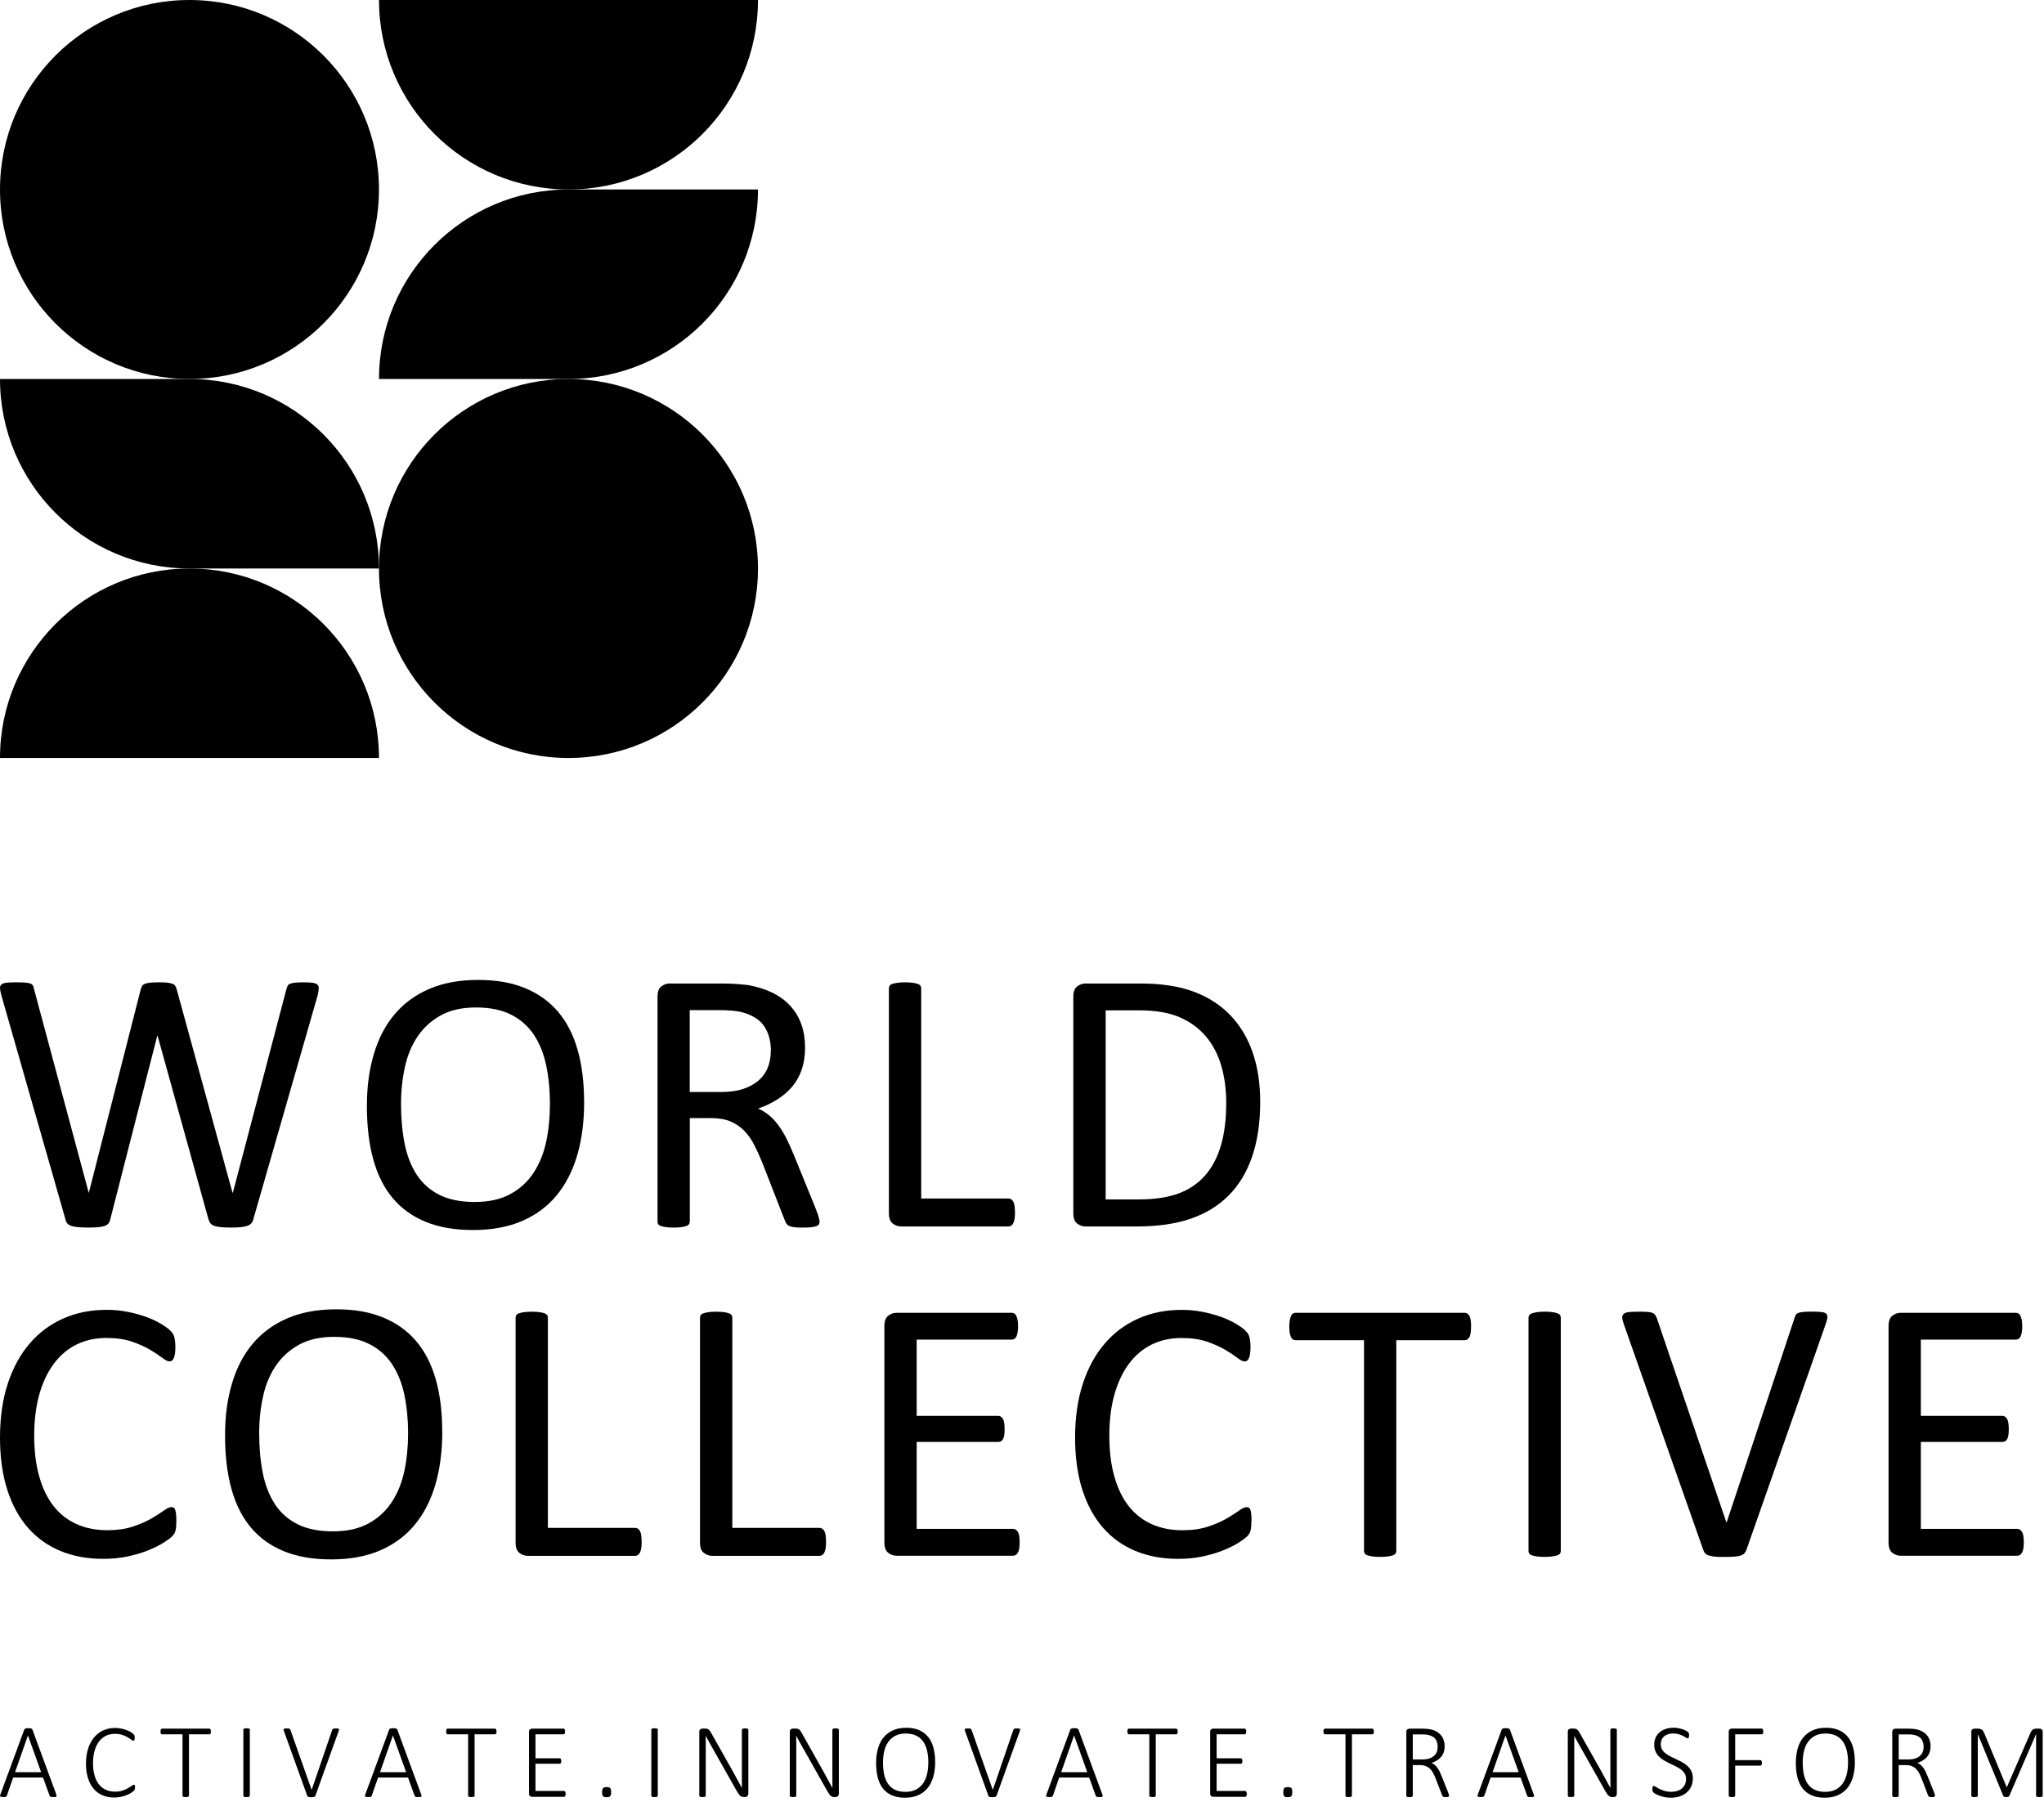 <svg xmlns="http://www.w3.org/2000/svg" fill="none" viewBox="0 0 481 424" height="424" width="481">
<g clip-path="url(#clip0_1_10)">
<path fill="black" d="M59.63 286.93C59.51 287.34 59.34 287.67 59.1 287.92C58.86 288.17 58.54 288.36 58.13 288.49C57.72 288.62 57.21 288.72 56.6 288.78C56 288.84 55.25 288.87 54.37 288.87C53.49 288.87 52.68 288.84 52.05 288.78C51.42 288.72 50.89 288.63 50.48 288.49C50.07 288.36 49.76 288.17 49.55 287.92C49.34 287.67 49.18 287.34 49.06 286.93L37.09 243.76H37L25.95 286.93C25.86 287.34 25.71 287.67 25.51 287.92C25.3 288.17 25.01 288.36 24.63 288.49C24.25 288.62 23.75 288.72 23.15 288.78C22.55 288.84 21.77 288.87 20.83 288.87C19.89 288.87 19.05 288.84 18.4 288.78C17.75 288.72 17.22 288.63 16.81 288.49C16.4 288.36 16.08 288.17 15.86 287.92C15.64 287.67 15.48 287.34 15.4 286.93L0.29 234.12C0.11 233.44 0.02 232.91 1.02851e-05 232.53C-0.02 232.15 0.1 231.85 0.35 231.65C0.6 231.44 1.01 231.31 1.57 231.25C2.13 231.19 2.88 231.16 3.82 231.16C4.76 231.16 5.45 231.18 5.99 231.23C6.52 231.27 6.93 231.36 7.2 231.47C7.48 231.59 7.67 231.75 7.77 231.96C7.87 232.17 7.95 232.43 8.01 232.76L20.87 280.66H20.91L33.11 232.85C33.2 232.53 33.31 232.25 33.44 232.03C33.57 231.81 33.79 231.64 34.08 231.52C34.37 231.4 34.79 231.31 35.34 231.25C35.88 231.19 36.6 231.16 37.48 231.16C38.3 231.16 38.96 231.19 39.45 231.25C39.94 231.31 40.33 231.4 40.62 231.52C40.91 231.64 41.13 231.81 41.26 232.03C41.39 232.25 41.5 232.52 41.59 232.85L54.71 280.66H54.8L67.39 232.8C67.48 232.51 67.57 232.25 67.66 232.03C67.75 231.81 67.93 231.64 68.21 231.52C68.49 231.4 68.89 231.31 69.4 231.25C69.92 231.19 70.6 231.16 71.45 231.16C72.3 231.16 73.03 231.2 73.55 231.27C74.07 231.34 74.44 231.48 74.68 231.69C74.92 231.9 75.03 232.19 75.01 232.57C74.99 232.95 74.91 233.48 74.77 234.16L59.61 286.92L59.63 286.93Z"></path>
<path fill="black" d="M137.46 259.35C137.46 263.98 136.92 268.14 135.83 271.86C134.74 275.57 133.11 278.73 130.95 281.34C128.78 283.95 126.07 285.95 122.8 287.35C119.53 288.75 115.71 289.45 111.35 289.45C106.99 289.45 103.33 288.81 100.19 287.53C97.05 286.25 94.46 284.39 92.41 281.94C90.36 279.49 88.84 276.46 87.84 272.84C86.84 269.22 86.34 265.05 86.34 260.34C86.34 255.63 86.88 251.74 87.97 248.06C89.06 244.38 90.69 241.25 92.87 238.67C95.05 236.09 97.77 234.1 101.04 232.7C104.31 231.3 108.12 230.6 112.49 230.6C116.86 230.6 120.37 231.23 123.49 232.5C126.61 233.77 129.21 235.61 131.29 238.05C133.37 240.48 134.91 243.49 135.93 247.06C136.95 250.64 137.45 254.74 137.45 259.37L137.46 259.35ZM129.42 259.88C129.42 256.64 129.13 253.63 128.56 250.84C127.99 248.06 127.03 245.64 125.69 243.59C124.35 241.54 122.56 239.94 120.33 238.8C118.1 237.66 115.33 237.08 112.03 237.08C108.73 237.08 105.97 237.7 103.73 238.94C101.49 240.18 99.68 241.83 98.28 243.89C96.88 245.95 95.88 248.36 95.28 251.11C94.68 253.86 94.37 256.76 94.37 259.79C94.37 263.15 94.65 266.24 95.21 269.07C95.77 271.9 96.71 274.34 98.03 276.38C99.35 278.43 101.13 280.02 103.35 281.15C105.57 282.28 108.36 282.85 111.71 282.85C115.06 282.85 117.83 282.23 120.1 280.99C122.37 279.75 124.19 278.08 125.57 275.97C126.95 273.86 127.94 271.43 128.53 268.66C129.12 265.89 129.41 262.96 129.41 259.87L129.42 259.88Z"></path>
<path fill="black" d="M192.86 287.46C192.86 287.7 192.82 287.9 192.73 288.08C192.64 288.26 192.45 288.4 192.16 288.52C191.86 288.64 191.45 288.73 190.92 288.79C190.39 288.85 189.68 288.88 188.8 288.88C188.03 288.88 187.41 288.85 186.92 288.79C186.43 288.73 186.04 288.64 185.75 288.5C185.45 288.37 185.23 288.18 185.06 287.95C184.9 287.71 184.76 287.42 184.64 287.07L179.38 273.59C178.76 272.06 178.12 270.65 177.46 269.37C176.8 268.09 176.01 266.98 175.1 266.06C174.19 265.14 173.11 264.41 171.87 263.89C170.63 263.37 169.15 263.12 167.41 263.12H162.33V287.47C162.33 287.71 162.26 287.91 162.13 288.09C162 288.27 161.79 288.41 161.51 288.51C161.23 288.61 160.85 288.7 160.36 288.77C159.87 288.84 159.26 288.88 158.53 288.88C157.8 288.88 157.18 288.84 156.7 288.77C156.22 288.7 155.82 288.61 155.53 288.51C155.24 288.41 155.03 288.27 154.91 288.09C154.79 287.91 154.73 287.71 154.73 287.47V234.53C154.73 233.38 155.03 232.58 155.64 232.12C156.24 231.66 156.88 231.44 157.56 231.44H169.71C171.15 231.44 172.35 231.48 173.31 231.55C174.27 231.62 175.13 231.7 175.9 231.79C178.11 232.17 180.06 232.78 181.75 233.6C183.44 234.43 184.87 235.47 186.01 236.74C187.16 238.01 188.02 239.46 188.59 241.09C189.16 242.72 189.45 244.53 189.45 246.5C189.45 248.47 189.19 250.13 188.68 251.65C188.16 253.17 187.42 254.51 186.45 255.67C185.48 256.83 184.31 257.84 182.96 258.7C181.6 259.56 180.09 260.28 178.41 260.87C179.35 261.28 180.21 261.81 180.97 262.44C181.74 263.07 182.45 263.83 183.11 264.72C183.77 265.6 184.4 266.62 184.99 267.77C185.58 268.92 186.17 270.22 186.76 271.66L191.89 284.25C192.3 285.31 192.57 286.06 192.68 286.48C192.8 286.91 192.86 287.24 192.86 287.47V287.46ZM181.41 247.29C181.41 245.05 180.91 243.16 179.91 241.61C178.91 240.06 177.23 238.95 174.87 238.27C174.13 238.06 173.3 237.92 172.37 237.83C171.44 237.74 170.23 237.7 168.72 237.7H162.31V256.97H169.73C171.73 256.97 173.46 256.73 174.92 256.24C176.38 255.75 177.59 255.08 178.57 254.21C179.54 253.34 180.26 252.32 180.71 251.14C181.17 249.96 181.39 248.68 181.39 247.3L181.41 247.29Z"></path>
<path fill="black" d="M238.85 285.29C238.85 285.88 238.82 286.37 238.76 286.77C238.7 287.17 238.61 287.51 238.47 287.79C238.34 288.07 238.18 288.28 237.98 288.41C237.79 288.54 237.56 288.61 237.29 288.61H212.01C211.33 288.61 210.69 288.38 210.09 287.93C209.49 287.47 209.18 286.67 209.18 285.52V232.58C209.18 232.34 209.24 232.14 209.36 231.96C209.48 231.78 209.68 231.64 209.98 231.54C210.27 231.44 210.67 231.35 211.17 231.27C211.67 231.2 212.27 231.16 212.98 231.16C213.69 231.16 214.33 231.2 214.81 231.27C215.3 231.34 215.69 231.43 215.98 231.54C216.27 231.64 216.48 231.78 216.6 231.96C216.72 232.14 216.78 232.34 216.78 232.58V282.03H237.28C237.55 282.03 237.77 282.1 237.97 282.23C238.16 282.36 238.32 282.55 238.46 282.8C238.59 283.05 238.69 283.38 238.75 283.79C238.81 284.2 238.84 284.7 238.84 285.29H238.85Z"></path>
<path fill="black" d="M296.56 259.18C296.56 264.13 295.93 268.45 294.66 272.15C293.39 275.85 291.55 278.91 289.11 281.34C286.68 283.77 283.7 285.59 280.16 286.8C276.63 288.01 272.41 288.61 267.52 288.61H255.41C254.73 288.61 254.09 288.38 253.49 287.93C252.89 287.47 252.58 286.67 252.58 285.52V234.53C252.58 233.38 252.88 232.58 253.49 232.12C254.09 231.66 254.73 231.44 255.41 231.44H268.36C273.31 231.44 277.49 232.08 280.91 233.36C284.33 234.64 287.19 236.48 289.5 238.88C291.81 241.28 293.57 244.19 294.76 247.61C295.95 251.03 296.55 254.89 296.55 259.19L296.56 259.18ZM288.56 259.49C288.56 256.4 288.18 253.52 287.41 250.85C286.64 248.18 285.44 245.88 283.81 243.93C282.18 241.99 280.11 240.47 277.6 239.38C275.09 238.29 271.87 237.75 267.92 237.75H260.19V282.25H268.01C271.66 282.25 274.74 281.79 277.25 280.88C279.75 279.97 281.85 278.57 283.52 276.68C285.2 274.8 286.46 272.43 287.3 269.59C288.14 266.75 288.56 263.38 288.56 259.49Z"></path>
<path fill="black" d="M41.49 358.02C41.49 358.49 41.47 358.9 41.45 359.26C41.42 359.61 41.37 359.92 41.3 360.19C41.23 360.45 41.13 360.69 41.01 360.9C40.89 361.11 40.69 361.36 40.39 361.65C40.09 361.94 39.48 362.39 38.53 363C37.59 363.6 36.42 364.19 35.02 364.77C33.62 365.34 32.02 365.83 30.2 366.23C28.39 366.63 26.41 366.83 24.26 366.83C20.55 366.83 17.2 366.21 14.21 364.97C11.22 363.73 8.67 361.91 6.56 359.49C4.45 357.07 2.83 354.09 1.7 350.54C0.57 346.98 0 342.9 0 338.27C0 333.64 0.61 329.3 1.83 325.59C3.05 321.88 4.77 318.73 6.98 316.16C9.19 313.58 11.83 311.62 14.91 310.26C17.99 308.9 21.4 308.23 25.14 308.23C26.79 308.23 28.39 308.38 29.96 308.69C31.52 309 32.96 309.39 34.29 309.86C35.62 310.33 36.79 310.88 37.82 311.49C38.85 312.11 39.57 312.62 39.96 313.01C40.35 313.4 40.62 313.71 40.73 313.92C40.85 314.13 40.94 314.37 41.02 314.65C41.09 314.93 41.15 315.26 41.2 315.64C41.24 316.02 41.27 316.48 41.27 317.01C41.27 317.6 41.24 318.1 41.18 318.51C41.12 318.92 41.03 319.27 40.91 319.55C40.79 319.83 40.65 320.04 40.49 320.17C40.33 320.3 40.13 320.37 39.89 320.37C39.48 320.37 38.9 320.08 38.16 319.51C37.42 318.94 36.46 318.3 35.29 317.61C34.12 316.92 32.7 316.28 31.03 315.71C29.36 315.14 27.35 314.85 25.01 314.85C22.46 314.85 20.15 315.36 18.06 316.37C15.97 317.39 14.19 318.88 12.71 320.86C11.23 322.83 10.08 325.24 9.27 328.08C8.46 330.92 8.05 334.17 8.05 337.82C8.05 341.47 8.44 344.65 9.23 347.43C10.01 350.21 11.14 352.54 12.61 354.41C14.08 356.28 15.87 357.69 18.01 358.65C20.14 359.61 22.56 360.09 25.25 360.09C27.53 360.09 29.52 359.81 31.22 359.25C32.92 358.69 34.37 358.06 35.57 357.37C36.77 356.68 37.75 356.05 38.52 355.49C39.29 354.93 39.9 354.65 40.34 354.65C40.55 354.65 40.72 354.69 40.87 354.78C41.02 354.87 41.14 355.04 41.23 355.29C41.32 355.54 41.38 355.89 41.43 356.33C41.48 356.77 41.5 357.33 41.5 358.01L41.49 358.02Z"></path>
<path fill="black" d="M104.08 336.86C104.08 341.49 103.54 345.65 102.45 349.37C101.36 353.08 99.73 356.24 97.57 358.85C95.4 361.46 92.69 363.46 89.42 364.86C86.15 366.26 82.33 366.96 77.97 366.96C73.61 366.96 69.95 366.32 66.81 365.04C63.67 363.76 61.08 361.9 59.03 359.45C56.98 357 55.46 353.97 54.46 350.35C53.46 346.73 52.96 342.56 52.96 337.85C52.96 333.14 53.5 329.25 54.59 325.57C55.68 321.89 57.31 318.76 59.49 316.18C61.67 313.6 64.39 311.61 67.66 310.21C70.93 308.81 74.74 308.11 79.1 308.11C83.46 308.11 86.98 308.74 90.1 310.01C93.22 311.28 95.82 313.12 97.9 315.56C99.98 317.99 101.52 321 102.54 324.57C103.56 328.15 104.06 332.25 104.06 336.88L104.08 336.86ZM96.04 337.39C96.04 334.15 95.75 331.14 95.18 328.35C94.61 325.57 93.65 323.15 92.31 321.1C90.97 319.05 89.18 317.45 86.95 316.31C84.71 315.16 81.95 314.59 78.65 314.59C75.35 314.59 72.59 315.21 70.35 316.45C68.11 317.69 66.3 319.34 64.9 321.4C63.5 323.46 62.5 325.87 61.9 328.62C61.3 331.37 60.99 334.27 60.99 337.3C60.99 340.66 61.27 343.75 61.83 346.58C62.39 349.41 63.33 351.85 64.65 353.89C65.97 355.94 67.75 357.53 69.97 358.66C72.19 359.79 74.98 360.36 78.33 360.36C81.68 360.36 84.45 359.74 86.72 358.5C88.99 357.26 90.81 355.59 92.19 353.48C93.57 351.37 94.56 348.94 95.15 346.17C95.74 343.4 96.03 340.47 96.03 337.38L96.04 337.39Z"></path>
<path fill="black" d="M151 362.8C151 363.39 150.97 363.88 150.91 364.28C150.85 364.68 150.76 365.02 150.62 365.3C150.49 365.58 150.32 365.79 150.13 365.92C149.94 366.05 149.71 366.12 149.44 366.12H124.16C123.48 366.12 122.84 365.89 122.24 365.44C121.64 364.98 121.33 364.18 121.33 363.03V310.09C121.33 309.85 121.39 309.65 121.51 309.47C121.63 309.29 121.83 309.15 122.13 309.05C122.42 308.95 122.82 308.86 123.32 308.78C123.82 308.71 124.42 308.67 125.13 308.67C125.84 308.67 126.48 308.71 126.96 308.78C127.45 308.85 127.84 308.94 128.13 309.05C128.42 309.15 128.63 309.29 128.75 309.47C128.87 309.65 128.93 309.85 128.93 310.09V359.54H149.43C149.7 359.54 149.92 359.61 150.12 359.74C150.31 359.87 150.47 360.06 150.61 360.31C150.74 360.56 150.84 360.89 150.9 361.3C150.96 361.71 150.99 362.21 150.99 362.8H151Z"></path>
<path fill="black" d="M194.39 362.8C194.39 363.39 194.36 363.88 194.3 364.28C194.24 364.68 194.15 365.02 194.01 365.3C193.88 365.58 193.72 365.79 193.52 365.92C193.33 366.05 193.1 366.12 192.84 366.12H167.56C166.88 366.12 166.24 365.89 165.64 365.44C165.04 364.98 164.73 364.18 164.73 363.03V310.09C164.73 309.85 164.79 309.65 164.91 309.47C165.03 309.29 165.23 309.15 165.53 309.05C165.82 308.95 166.22 308.86 166.72 308.78C167.22 308.71 167.82 308.67 168.53 308.67C169.24 308.67 169.88 308.71 170.36 308.78C170.85 308.85 171.24 308.94 171.53 309.05C171.82 309.15 172.03 309.29 172.15 309.47C172.27 309.65 172.33 309.85 172.33 310.09V359.54H192.83C193.1 359.54 193.32 359.61 193.51 359.74C193.7 359.87 193.86 360.06 194 360.31C194.13 360.56 194.23 360.89 194.29 361.3C194.35 361.71 194.38 362.21 194.38 362.8H194.39Z"></path>
<path fill="black" d="M239.94 362.97C239.94 363.5 239.91 363.96 239.85 364.36C239.79 364.76 239.69 365.09 239.54 365.35C239.39 365.61 239.22 365.81 239.03 365.92C238.84 366.04 238.62 366.1 238.39 366.1H210.95C210.27 366.1 209.63 365.87 209.03 365.42C208.43 364.96 208.12 364.16 208.12 363.01V312.02C208.12 310.87 208.42 310.07 209.03 309.61C209.63 309.15 210.27 308.93 210.95 308.93H238.08C238.32 308.93 238.53 308.99 238.72 309.11C238.91 309.23 239.07 309.42 239.18 309.68C239.3 309.95 239.39 310.28 239.47 310.67C239.54 311.07 239.58 311.56 239.58 312.15C239.58 312.68 239.54 313.14 239.47 313.54C239.4 313.94 239.3 314.26 239.18 314.51C239.06 314.76 238.91 314.95 238.72 315.06C238.53 315.18 238.32 315.24 238.08 315.24H215.72V333.18H234.9C235.14 333.18 235.35 333.25 235.54 333.38C235.73 333.51 235.89 333.7 236.03 333.93C236.16 334.17 236.26 334.49 236.32 334.9C236.38 335.31 236.41 335.8 236.41 336.36C236.41 336.89 236.38 337.35 236.32 337.73C236.26 338.11 236.17 338.42 236.03 338.66C235.9 338.9 235.73 339.07 235.54 339.17C235.35 339.27 235.13 339.32 234.9 339.32H215.72V359.78H238.39C238.63 359.78 238.84 359.84 239.03 359.96C239.22 360.08 239.39 360.26 239.54 360.51C239.69 360.76 239.79 361.08 239.85 361.48C239.91 361.88 239.94 362.37 239.94 362.96V362.97Z"></path>
<path fill="black" d="M294.47 358.02C294.47 358.49 294.46 358.9 294.43 359.26C294.4 359.61 294.35 359.92 294.28 360.19C294.21 360.45 294.11 360.69 293.99 360.9C293.87 361.11 293.66 361.36 293.37 361.65C293.07 361.94 292.46 362.39 291.51 363C290.57 363.6 289.4 364.19 288 364.77C286.6 365.34 285 365.83 283.18 366.23C281.37 366.63 279.39 366.83 277.24 366.83C273.53 366.83 270.18 366.21 267.19 364.97C264.2 363.73 261.65 361.91 259.55 359.49C257.44 357.07 255.82 354.09 254.69 350.54C253.56 346.99 252.99 342.9 252.99 338.28C252.99 333.66 253.6 329.31 254.82 325.6C256.04 321.89 257.76 318.74 259.97 316.17C262.18 313.59 264.82 311.63 267.9 310.27C270.98 308.91 274.39 308.24 278.13 308.24C279.78 308.24 281.38 308.39 282.95 308.7C284.51 309.01 285.96 309.4 287.28 309.87C288.61 310.34 289.78 310.89 290.82 311.5C291.85 312.12 292.57 312.63 292.96 313.02C293.36 313.42 293.61 313.72 293.73 313.93C293.85 314.14 293.94 314.38 294.02 314.66C294.09 314.94 294.15 315.27 294.2 315.65C294.24 316.03 294.27 316.49 294.27 317.02C294.27 317.61 294.24 318.11 294.18 318.52C294.12 318.93 294.03 319.28 293.91 319.56C293.79 319.84 293.65 320.05 293.49 320.18C293.33 320.31 293.13 320.38 292.89 320.38C292.48 320.38 291.9 320.09 291.16 319.52C290.42 318.95 289.46 318.31 288.29 317.62C287.12 316.93 285.7 316.29 284.03 315.72C282.36 315.15 280.35 314.86 278.01 314.86C275.46 314.86 273.14 315.37 271.06 316.38C268.97 317.4 267.19 318.89 265.71 320.87C264.23 322.84 263.08 325.25 262.27 328.09C261.46 330.93 261.05 334.18 261.05 337.83C261.05 341.48 261.44 344.66 262.23 347.44C263.01 350.22 264.14 352.55 265.61 354.42C267.08 356.29 268.88 357.7 271.01 358.66C273.14 359.62 275.56 360.1 278.25 360.1C280.53 360.1 282.52 359.82 284.23 359.26C285.93 358.7 287.38 358.07 288.58 357.38C289.78 356.69 290.76 356.06 291.54 355.5C292.31 354.94 292.92 354.66 293.36 354.66C293.57 354.66 293.74 354.7 293.89 354.79C294.04 354.88 294.16 355.05 294.25 355.3C294.34 355.55 294.41 355.9 294.45 356.34C294.49 356.78 294.52 357.34 294.52 358.02H294.47Z"></path>
<path fill="black" d="M346.17 312.2C346.17 312.76 346.14 313.25 346.08 313.66C346.02 314.07 345.93 314.4 345.79 314.65C345.66 314.9 345.49 315.09 345.3 315.2C345.11 315.32 344.89 315.38 344.66 315.38H328.58V364.96C328.58 365.2 328.52 365.4 328.4 365.58C328.28 365.76 328.07 365.9 327.78 366C327.48 366.1 327.09 366.19 326.61 366.26C326.12 366.33 325.51 366.37 324.78 366.37C324.05 366.37 323.47 366.33 322.97 366.26C322.47 366.19 322.07 366.1 321.78 366C321.48 365.9 321.28 365.76 321.16 365.58C321.04 365.4 320.98 365.2 320.98 364.96V315.38H304.9C304.66 315.38 304.45 315.32 304.26 315.2C304.07 315.08 303.91 314.9 303.8 314.65C303.68 314.4 303.59 314.07 303.51 313.66C303.44 313.25 303.4 312.76 303.4 312.2C303.4 311.64 303.44 311.15 303.51 310.72C303.58 310.29 303.68 309.95 303.8 309.68C303.92 309.41 304.07 309.22 304.26 309.11C304.45 309 304.66 308.93 304.9 308.93H344.67C344.91 308.93 345.12 308.99 345.31 309.11C345.5 309.23 345.66 309.42 345.8 309.68C345.94 309.94 346.03 310.29 346.09 310.72C346.15 311.15 346.18 311.64 346.18 312.2H346.17Z"></path>
<path fill="black" d="M367.29 364.96C367.29 365.2 367.23 365.4 367.11 365.58C366.99 365.76 366.78 365.9 366.49 366C366.2 366.1 365.81 366.19 365.32 366.26C364.83 366.33 364.22 366.37 363.49 366.37C362.76 366.37 362.18 366.33 361.68 366.26C361.18 366.19 360.78 366.1 360.49 366C360.19 365.9 359.99 365.76 359.87 365.58C359.75 365.4 359.69 365.2 359.69 364.96V310.08C359.69 309.84 359.76 309.64 359.89 309.46C360.02 309.28 360.24 309.14 360.55 309.04C360.86 308.94 361.26 308.85 361.74 308.77C362.23 308.7 362.81 308.66 363.49 308.66C364.23 308.66 364.84 308.7 365.32 308.77C365.81 308.84 366.2 308.93 366.49 309.04C366.78 309.14 366.99 309.28 367.11 309.46C367.23 309.64 367.29 309.84 367.29 310.08V364.96Z"></path>
<path fill="black" d="M410.94 364.78C410.82 365.1 410.66 365.37 410.45 365.58C410.24 365.79 409.96 365.95 409.59 366.07C409.22 366.19 408.75 366.27 408.18 366.31C407.61 366.35 406.89 366.38 406.04 366.38C405.39 366.38 404.83 366.38 404.34 366.36C403.85 366.34 403.43 366.31 403.08 366.25C402.73 366.19 402.42 366.12 402.17 366.05C401.92 365.98 401.71 365.88 401.53 365.76C401.35 365.64 401.21 365.5 401.11 365.34C401.01 365.18 400.91 364.98 400.82 364.74L382.13 311.63C381.89 310.98 381.77 310.46 381.75 310.06C381.73 309.66 381.86 309.36 382.13 309.15C382.4 308.94 382.82 308.81 383.41 308.75C384 308.69 384.8 308.66 385.8 308.66C386.62 308.66 387.28 308.68 387.77 308.73C388.26 308.77 388.63 308.86 388.9 308.97C389.17 309.09 389.36 309.24 389.5 309.43C389.63 309.62 389.76 309.86 389.88 310.16L406.27 358.28H406.31L422.26 310.25C422.35 309.93 422.45 309.66 422.57 309.45C422.69 309.24 422.89 309.08 423.19 308.96C423.48 308.84 423.9 308.76 424.43 308.72C424.96 308.68 425.67 308.65 426.55 308.65C427.43 308.65 428.18 308.69 428.72 308.76C429.25 308.83 429.61 308.97 429.8 309.18C429.99 309.39 430.06 309.69 430.02 310.09C429.98 310.49 429.84 311.01 429.6 311.66L410.95 364.77L410.94 364.78Z"></path>
<path fill="black" d="M476.24 362.97C476.24 363.5 476.21 363.96 476.15 364.36C476.09 364.76 475.99 365.09 475.84 365.35C475.69 365.61 475.52 365.81 475.33 365.92C475.14 366.04 474.92 366.1 474.69 366.1H447.25C446.57 366.1 445.93 365.87 445.33 365.42C444.73 364.96 444.42 364.16 444.42 363.01V312.02C444.42 310.87 444.72 310.07 445.33 309.61C445.93 309.15 446.57 308.93 447.25 308.93H474.38C474.62 308.93 474.83 308.99 475.02 309.11C475.21 309.23 475.37 309.42 475.48 309.68C475.6 309.95 475.69 310.28 475.77 310.67C475.84 311.07 475.88 311.56 475.88 312.15C475.88 312.68 475.84 313.14 475.77 313.54C475.7 313.94 475.6 314.26 475.48 314.51C475.36 314.76 475.21 314.95 475.02 315.06C474.83 315.18 474.62 315.24 474.38 315.24H452.02V333.18H471.2C471.44 333.18 471.65 333.25 471.84 333.38C472.03 333.51 472.19 333.7 472.33 333.93C472.46 334.17 472.56 334.49 472.62 334.9C472.68 335.31 472.71 335.8 472.71 336.36C472.71 336.89 472.68 337.35 472.62 337.73C472.56 338.11 472.47 338.42 472.33 338.66C472.2 338.9 472.03 339.07 471.84 339.17C471.65 339.27 471.43 339.32 471.2 339.32H452.02V359.78H474.69C474.93 359.78 475.14 359.84 475.33 359.96C475.52 360.08 475.69 360.26 475.84 360.51C475.99 360.76 476.09 361.08 476.15 361.48C476.21 361.88 476.24 362.37 476.24 362.96V362.97Z"></path>
<path fill="black" d="M89.18 44.59C89.18 56.9 84.19 68.05 76.12 76.12C68.05 84.19 56.91 89.18 44.59 89.18C19.96 89.18 0 69.22 0 44.59C0 19.96 19.96 0 44.59 0C69.22 0 89.18 19.96 89.18 44.59Z"></path>
<path fill="black" d="M89.18 133.78H44.59C19.96 133.78 0 113.81 0 89.18H44.59C69.22 89.18 89.18 109.15 89.18 133.78Z"></path>
<path fill="black" d="M133.78 44.59C109.15 44.59 89.19 64.55 89.19 89.18H133.78C158.41 89.18 178.37 69.22 178.37 44.59H133.78Z"></path>
<path fill="black" d="M133.78 44.59C158.41 44.59 178.37 24.63 178.37 0H133.78H89.19C89.19 24.63 109.15 44.59 133.78 44.59Z"></path>
<path fill="black" d="M178.37 133.78C178.37 146.1 173.38 157.24 165.31 165.31C157.24 173.38 146.09 178.37 133.78 178.37C109.15 178.37 89.18 158.41 89.18 133.78C89.18 109.15 109.15 89.18 133.78 89.18C158.41 89.18 178.37 109.15 178.37 133.78Z"></path>
<path fill="black" d="M0 178.37H44.59H89.18C89.18 153.74 69.22 133.78 44.59 133.78C19.96 133.78 0 153.74 0 178.37Z"></path>
<path fill="black" d="M13.24 422.32C13.29 422.44 13.31 422.55 13.31 422.62C13.31 422.7 13.28 422.76 13.22 422.8C13.17 422.84 13.08 422.87 12.97 422.88C12.86 422.89 12.72 422.9 12.54 422.9C12.36 422.9 12.23 422.9 12.12 422.88C12.02 422.87 11.94 422.85 11.88 422.82C11.82 422.8 11.78 422.76 11.75 422.72C11.72 422.68 11.69 422.63 11.67 422.57L10.13 418.29H3.1L1.62 422.54C1.6 422.6 1.58 422.65 1.55 422.69C1.52 422.73 1.47 422.77 1.41 422.8C1.35 422.83 1.27 422.85 1.17 422.87C1.07 422.89 0.94 422.89 0.78 422.89C0.61 422.89 0.46 422.89 0.35 422.87C0.24 422.85 0.15 422.82 0.1 422.78C0.05 422.74 0.02 422.68 0.01 422.61C0.01 422.54 0.03 422.44 0.08 422.31L5.7 407.04C5.72 406.97 5.76 406.92 5.81 406.87C5.86 406.82 5.92 406.79 6 406.76C6.08 406.74 6.17 406.72 6.28 406.7C6.39 406.69 6.52 406.68 6.66 406.68C6.81 406.68 6.94 406.68 7.05 406.7C7.16 406.71 7.26 406.73 7.34 406.76C7.42 406.78 7.48 406.82 7.53 406.87C7.58 406.92 7.61 406.97 7.64 407.04L13.26 422.31L13.24 422.32ZM6.58 408.4H6.57L3.54 417.03H9.68L6.58 408.4Z"></path>
<path fill="black" d="M31.75 420.65C31.75 420.74 31.75 420.82 31.74 420.9C31.74 420.97 31.72 421.04 31.7 421.1C31.68 421.16 31.66 421.21 31.63 421.26C31.6 421.31 31.55 421.37 31.47 421.45C31.39 421.53 31.22 421.66 30.96 421.83C30.69 422.01 30.36 422.18 29.96 422.36C29.56 422.53 29.1 422.68 28.58 422.81C28.06 422.93 27.48 423 26.86 423C25.85 423 24.94 422.82 24.12 422.47C23.3 422.12 22.6 421.6 22.03 420.93C21.46 420.25 21.01 419.42 20.7 418.42C20.39 417.43 20.23 416.29 20.23 415.02C20.23 413.75 20.4 412.54 20.73 411.5C21.06 410.46 21.53 409.58 22.13 408.86C22.73 408.14 23.45 407.58 24.29 407.2C25.13 406.82 26.06 406.62 27.08 406.62C27.56 406.62 28.02 406.67 28.48 406.76C28.93 406.85 29.35 406.97 29.73 407.11C30.11 407.25 30.45 407.41 30.75 407.59C31.05 407.77 31.26 407.92 31.37 408.03C31.48 408.14 31.55 408.22 31.58 408.27C31.61 408.32 31.63 408.38 31.65 408.44C31.67 408.5 31.68 408.57 31.69 408.65C31.69 408.73 31.7 408.82 31.7 408.92C31.7 409.04 31.7 409.14 31.68 409.22C31.66 409.3 31.65 409.38 31.62 409.44C31.59 409.5 31.56 409.55 31.51 409.58C31.47 409.61 31.42 409.63 31.36 409.63C31.24 409.63 31.08 409.55 30.87 409.38C30.66 409.21 30.38 409.02 30.04 408.82C29.7 408.61 29.28 408.43 28.78 408.26C28.28 408.09 27.69 408.01 27.01 408.01C26.26 408.01 25.57 408.16 24.94 408.46C24.31 408.76 23.77 409.21 23.32 409.79C22.87 410.38 22.52 411.1 22.27 411.96C22.02 412.82 21.89 413.81 21.89 414.93C21.89 416.05 22.01 416.94 22.24 417.77C22.47 418.6 22.81 419.29 23.24 419.86C23.68 420.43 24.22 420.86 24.87 421.16C25.51 421.46 26.25 421.61 27.07 421.61C27.74 421.61 28.32 421.53 28.83 421.36C29.34 421.19 29.76 421 30.11 420.8C30.47 420.59 30.76 420.41 30.99 420.24C31.22 420.07 31.39 419.99 31.52 419.99C31.57 419.99 31.61 420 31.64 420.02C31.67 420.04 31.7 420.08 31.72 420.13C31.74 420.18 31.76 420.26 31.77 420.35C31.78 420.44 31.79 420.55 31.79 420.69L31.75 420.65Z"></path>
<path fill="black" d="M49.64 407.47C49.64 407.58 49.64 407.67 49.61 407.76C49.59 407.84 49.57 407.91 49.54 407.96C49.51 408.01 49.47 408.06 49.42 408.08C49.37 408.11 49.32 408.12 49.26 408.12H44.47V422.57C44.47 422.57 44.46 422.67 44.43 422.71C44.41 422.75 44.36 422.78 44.31 422.81C44.25 422.83 44.17 422.86 44.07 422.87C43.97 422.89 43.85 422.89 43.71 422.89C43.57 422.89 43.45 422.89 43.35 422.87C43.25 422.85 43.17 422.83 43.11 422.81C43.05 422.79 43.01 422.75 42.99 422.71C42.96 422.67 42.95 422.62 42.95 422.57V408.12H38.16C38.09 408.12 38.04 408.11 37.99 408.08C37.94 408.05 37.91 408.01 37.87 407.96C37.84 407.91 37.81 407.84 37.8 407.76C37.78 407.68 37.77 407.58 37.77 407.47C37.77 407.35 37.77 407.25 37.8 407.17C37.83 407.09 37.84 407.01 37.87 406.95C37.9 406.89 37.94 406.85 37.99 406.82C38.04 406.79 38.09 406.78 38.16 406.78H49.25C49.31 406.78 49.36 406.79 49.41 406.82C49.46 406.85 49.5 406.89 49.53 406.95C49.56 407.01 49.59 407.08 49.6 407.17C49.61 407.26 49.63 407.36 49.63 407.47H49.64Z"></path>
<path fill="black" d="M58.79 422.58C58.79 422.58 58.78 422.68 58.75 422.72C58.72 422.76 58.68 422.79 58.63 422.82C58.57 422.84 58.5 422.87 58.4 422.88C58.3 422.9 58.18 422.9 58.03 422.9C57.89 422.9 57.77 422.9 57.67 422.88C57.57 422.86 57.49 422.84 57.43 422.82C57.37 422.8 57.33 422.76 57.31 422.72C57.29 422.68 57.27 422.63 57.27 422.58V407.02C57.27 407.02 57.28 406.93 57.31 406.88C57.34 406.84 57.38 406.81 57.45 406.78C57.51 406.76 57.59 406.73 57.69 406.72C57.78 406.7 57.9 406.7 58.03 406.7C58.18 406.7 58.3 406.7 58.4 406.72C58.49 406.74 58.57 406.76 58.63 406.78C58.69 406.8 58.73 406.84 58.75 406.88C58.77 406.92 58.79 406.97 58.79 407.02V422.58Z"></path>
<path fill="black" d="M74.22 422.56C74.2 422.63 74.16 422.68 74.11 422.73C74.06 422.78 74 422.81 73.92 422.84C73.84 422.87 73.75 422.88 73.64 422.9C73.53 422.91 73.4 422.92 73.26 422.92C73.16 422.92 73.07 422.92 72.99 422.92C72.91 422.92 72.83 422.91 72.77 422.9C72.7 422.89 72.65 422.87 72.6 422.86C72.55 422.84 72.5 422.82 72.46 422.8C72.42 422.78 72.39 422.75 72.36 422.71C72.34 422.68 72.31 422.64 72.3 422.59L66.8 407.32C66.75 407.2 66.73 407.09 66.73 407.02C66.73 406.94 66.77 406.88 66.82 406.84C66.88 406.8 66.96 406.77 67.08 406.76C67.2 406.75 67.35 406.74 67.54 406.74C67.7 406.74 67.82 406.74 67.92 406.76C68.01 406.77 68.09 406.79 68.14 406.82C68.19 406.84 68.23 406.88 68.26 406.92C68.29 406.96 68.32 407.01 68.34 407.07L73.33 421.2H73.34L78.18 407.07C78.2 407.01 78.22 406.96 78.24 406.92C78.26 406.88 78.31 406.85 78.37 406.82C78.43 406.8 78.52 406.78 78.62 406.76C78.73 406.75 78.87 406.74 79.04 406.74C79.23 406.74 79.38 406.74 79.49 406.76C79.6 406.78 79.68 406.81 79.73 406.85C79.78 406.89 79.8 406.95 79.79 407.02C79.78 407.09 79.76 407.19 79.71 407.32L74.21 422.59L74.22 422.56Z"></path>
<path fill="black" d="M99.13 422.32C99.18 422.44 99.2 422.55 99.2 422.62C99.2 422.7 99.17 422.76 99.11 422.8C99.05 422.84 98.97 422.87 98.86 422.88C98.75 422.89 98.61 422.9 98.43 422.9C98.25 422.9 98.12 422.9 98.01 422.88C97.91 422.87 97.83 422.85 97.77 422.82C97.71 422.79 97.67 422.76 97.64 422.72C97.61 422.68 97.58 422.63 97.56 422.57L96.02 418.29H88.97L87.49 422.54C87.47 422.6 87.45 422.65 87.42 422.69C87.39 422.73 87.34 422.77 87.28 422.8C87.22 422.83 87.14 422.85 87.04 422.87C86.94 422.89 86.81 422.89 86.65 422.89C86.48 422.89 86.33 422.89 86.22 422.87C86.11 422.85 86.02 422.82 85.97 422.78C85.92 422.74 85.89 422.68 85.88 422.61C85.88 422.54 85.9 422.44 85.95 422.31L91.57 407.04C91.6 406.97 91.63 406.92 91.68 406.87C91.73 406.82 91.79 406.79 91.87 406.76C91.95 406.74 92.04 406.72 92.15 406.7C92.26 406.69 92.39 406.68 92.53 406.68C92.68 406.68 92.81 406.68 92.92 406.7C93.03 406.71 93.13 406.73 93.21 406.76C93.29 406.78 93.35 406.82 93.4 406.87C93.45 406.92 93.48 406.97 93.51 407.04L99.13 422.31V422.32ZM92.47 408.4H92.46L89.43 417.03H95.57L92.47 408.4Z"></path>
<path fill="black" d="M116.85 407.47C116.85 407.58 116.85 407.67 116.82 407.76C116.8 407.84 116.78 407.91 116.75 407.96C116.72 408.01 116.68 408.06 116.63 408.08C116.58 408.11 116.53 408.12 116.47 408.12H111.68V422.57C111.68 422.57 111.67 422.67 111.64 422.71C111.62 422.75 111.57 422.78 111.52 422.81C111.46 422.83 111.38 422.86 111.28 422.87C111.18 422.88 111.06 422.89 110.92 422.89C110.78 422.89 110.66 422.89 110.56 422.87C110.46 422.85 110.38 422.83 110.32 422.81C110.26 422.79 110.22 422.75 110.2 422.71C110.18 422.67 110.16 422.62 110.16 422.57V408.12H105.37C105.3 408.12 105.25 408.11 105.2 408.08C105.15 408.05 105.12 408.01 105.08 407.96C105.05 407.91 105.02 407.84 105.01 407.76C104.99 407.68 104.99 407.58 104.99 407.47C104.99 407.35 104.99 407.25 105.01 407.17C105.03 407.09 105.05 407.01 105.08 406.95C105.11 406.89 105.15 406.85 105.2 406.82C105.24 406.79 105.3 406.78 105.37 406.78H116.46C116.52 406.78 116.57 406.79 116.62 406.82C116.67 406.85 116.71 406.89 116.74 406.95C116.77 407.01 116.8 407.08 116.81 407.17C116.83 407.26 116.84 407.36 116.84 407.47H116.85Z"></path>
<path fill="black" d="M133.1 422.16C133.1 422.27 133.1 422.36 133.08 422.45C133.06 422.53 133.04 422.6 133 422.66C132.96 422.72 132.92 422.76 132.87 422.79C132.82 422.82 132.77 422.83 132.71 422.83H125.19C125.04 422.83 124.89 422.77 124.73 422.66C124.57 422.55 124.49 422.34 124.49 422.05V407.56C124.49 407.26 124.57 407.06 124.73 406.95C124.89 406.84 125.04 406.78 125.19 406.78H132.6C132.66 406.78 132.71 406.79 132.76 406.82C132.81 406.85 132.85 406.89 132.88 406.95C132.91 407.01 132.94 407.08 132.95 407.17C132.97 407.26 132.97 407.36 132.97 407.47C132.97 407.58 132.97 407.67 132.95 407.76C132.93 407.84 132.91 407.91 132.88 407.96C132.85 408.01 132.81 408.06 132.76 408.08C132.71 408.11 132.66 408.12 132.6 408.12H126.01V413.76H131.69C131.76 413.76 131.81 413.77 131.86 413.8C131.91 413.83 131.95 413.87 131.98 413.92C132.01 413.97 132.04 414.04 132.05 414.13C132.06 414.22 132.08 414.32 132.08 414.43C132.08 414.54 132.08 414.63 132.05 414.71C132.03 414.79 132.01 414.85 131.98 414.9C131.95 414.95 131.9 414.99 131.86 415.01C131.81 415.03 131.75 415.05 131.69 415.05H126.01V421.45H132.71C132.77 421.45 132.82 421.46 132.87 421.49C132.92 421.52 132.96 421.56 133 421.61C133.04 421.66 133.06 421.73 133.08 421.82C133.1 421.91 133.1 422.01 133.1 422.12V422.16Z"></path>
<path fill="black" d="M143.81 421.72C143.81 422.21 143.73 422.53 143.57 422.69C143.41 422.85 143.13 422.93 142.73 422.93C142.33 422.93 142.07 422.85 141.92 422.7C141.77 422.55 141.69 422.23 141.69 421.75C141.69 421.27 141.77 420.94 141.93 420.78C142.09 420.62 142.37 420.54 142.77 420.54C143.17 420.54 143.43 420.62 143.58 420.77C143.73 420.92 143.81 421.24 143.81 421.72Z"></path>
<path fill="black" d="M154.79 422.58C154.79 422.58 154.78 422.68 154.75 422.72C154.72 422.76 154.68 422.79 154.63 422.82C154.57 422.84 154.5 422.87 154.4 422.88C154.3 422.89 154.18 422.9 154.03 422.9C153.89 422.9 153.77 422.9 153.67 422.88C153.57 422.86 153.49 422.84 153.43 422.82C153.37 422.8 153.33 422.76 153.31 422.72C153.29 422.68 153.27 422.63 153.27 422.58V407.02C153.27 407.02 153.28 406.93 153.31 406.88C153.34 406.84 153.38 406.81 153.45 406.78C153.51 406.76 153.59 406.73 153.69 406.72C153.78 406.7 153.9 406.7 154.03 406.7C154.18 406.7 154.3 406.7 154.4 406.72C154.5 406.74 154.57 406.76 154.63 406.78C154.69 406.8 154.73 406.84 154.75 406.88C154.77 406.92 154.79 406.97 154.79 407.02V422.58Z"></path>
<path fill="black" d="M176.09 422.1C176.09 422.25 176.07 422.37 176.02 422.47C175.97 422.57 175.92 422.65 175.85 422.71C175.78 422.77 175.7 422.82 175.61 422.84C175.52 422.86 175.44 422.88 175.37 422.88H175.06C174.89 422.88 174.74 422.86 174.61 422.82C174.47 422.78 174.34 422.71 174.21 422.6C174.08 422.5 173.95 422.36 173.83 422.18C173.7 422.01 173.56 421.78 173.4 421.51L167.74 411.49C167.46 411 167.18 410.5 166.89 409.98C166.6 409.46 166.33 408.96 166.08 408.47H166.07C166.07 409.07 166.08 409.69 166.08 410.32V422.57C166.08 422.57 166.07 422.67 166.04 422.71C166.02 422.75 165.97 422.78 165.92 422.81C165.86 422.83 165.79 422.86 165.69 422.87C165.59 422.89 165.47 422.89 165.32 422.89C165.18 422.89 165.06 422.89 164.96 422.87C164.86 422.85 164.78 422.83 164.72 422.81C164.66 422.79 164.62 422.75 164.6 422.71C164.57 422.67 164.56 422.62 164.56 422.57V407.55C164.56 407.25 164.64 407.05 164.8 406.94C164.96 406.83 165.11 406.77 165.26 406.77H165.88C166.08 406.77 166.24 406.79 166.38 406.82C166.52 406.85 166.63 406.91 166.74 406.99C166.85 407.07 166.95 407.18 167.06 407.32C167.16 407.46 167.28 407.65 167.4 407.87L171.73 415.55C172 416.03 172.26 416.49 172.5 416.93C172.74 417.37 172.98 417.81 173.21 418.23C173.44 418.66 173.67 419.08 173.9 419.49C174.13 419.9 174.35 420.32 174.58 420.74H174.59C174.59 420.05 174.58 419.32 174.58 418.57V407.06C174.58 407.06 174.59 406.96 174.62 406.92C174.64 406.88 174.69 406.84 174.74 406.81C174.79 406.78 174.87 406.76 174.97 406.75C175.06 406.74 175.19 406.73 175.34 406.73C175.47 406.73 175.59 406.73 175.69 406.75C175.79 406.76 175.87 406.78 175.93 406.81C175.99 406.84 176.03 406.87 176.06 406.92C176.09 406.96 176.1 407.01 176.1 407.06V422.08L176.09 422.1Z"></path>
<path fill="black" d="M197.39 422.1C197.39 422.25 197.37 422.37 197.32 422.47C197.27 422.57 197.22 422.65 197.15 422.71C197.08 422.77 197 422.82 196.91 422.84C196.82 422.86 196.74 422.88 196.67 422.88H196.36C196.19 422.88 196.04 422.86 195.91 422.82C195.77 422.78 195.64 422.71 195.51 422.6C195.38 422.5 195.25 422.36 195.13 422.18C195 422.01 194.86 421.78 194.7 421.51L189.04 411.49C188.76 411 188.48 410.5 188.19 409.98C187.91 409.46 187.63 408.96 187.38 408.47H187.37C187.37 409.07 187.38 409.69 187.38 410.32V422.57C187.38 422.57 187.37 422.67 187.34 422.71C187.32 422.75 187.27 422.78 187.22 422.81C187.16 422.83 187.09 422.86 186.99 422.87C186.89 422.89 186.77 422.89 186.62 422.89C186.48 422.89 186.36 422.89 186.26 422.87C186.16 422.85 186.08 422.83 186.02 422.81C185.96 422.79 185.92 422.75 185.9 422.71C185.88 422.67 185.86 422.62 185.86 422.57V407.55C185.86 407.25 185.94 407.05 186.1 406.94C186.26 406.83 186.41 406.77 186.56 406.77H187.18C187.38 406.77 187.54 406.79 187.68 406.82C187.81 406.85 187.93 406.91 188.04 406.99C188.15 407.07 188.25 407.18 188.36 407.32C188.46 407.46 188.58 407.65 188.7 407.87L193.03 415.55C193.3 416.03 193.56 416.49 193.8 416.93C194.04 417.37 194.28 417.81 194.51 418.23C194.74 418.66 194.97 419.08 195.2 419.49C195.43 419.9 195.65 420.32 195.88 420.74H195.89C195.89 420.05 195.88 419.32 195.88 418.57V407.06C195.88 407.06 195.89 406.96 195.92 406.92C195.94 406.88 195.99 406.84 196.04 406.81C196.09 406.78 196.17 406.76 196.27 406.75C196.37 406.74 196.49 406.73 196.64 406.73C196.77 406.73 196.89 406.73 196.99 406.75C197.09 406.77 197.17 406.78 197.23 406.81C197.29 406.84 197.33 406.87 197.36 406.92C197.39 406.96 197.4 407.01 197.4 407.06V422.08L197.39 422.1Z"></path>
<path fill="black" d="M220.07 414.62C220.07 415.9 219.92 417.06 219.63 418.1C219.34 419.14 218.9 420.02 218.31 420.75C217.72 421.48 216.98 422.05 216.09 422.44C215.2 422.84 214.16 423.04 212.96 423.04C211.76 423.04 210.75 422.85 209.89 422.48C209.03 422.1 208.33 421.57 207.78 420.87C207.23 420.17 206.82 419.32 206.56 418.31C206.3 417.3 206.17 416.16 206.17 414.9C206.17 413.64 206.31 412.5 206.6 411.48C206.89 410.45 207.33 409.58 207.92 408.86C208.51 408.14 209.25 407.58 210.14 407.18C211.03 406.78 212.07 406.58 213.27 406.58C214.47 406.58 215.45 406.77 216.3 407.14C217.15 407.51 217.86 408.05 218.42 408.74C218.98 409.43 219.39 410.28 219.66 411.27C219.93 412.26 220.06 413.38 220.06 414.63L220.07 414.62ZM218.46 414.76C218.46 413.81 218.37 412.92 218.19 412.09C218.01 411.26 217.72 410.54 217.31 409.92C216.9 409.3 216.36 408.82 215.68 408.47C215 408.12 214.16 407.94 213.16 407.94C212.16 407.94 211.33 408.12 210.65 408.49C209.97 408.86 209.41 409.35 208.99 409.97C208.56 410.59 208.26 411.31 208.07 412.14C207.88 412.97 207.79 413.84 207.79 414.76C207.79 415.74 207.87 416.64 208.04 417.48C208.21 418.32 208.5 419.05 208.9 419.67C209.3 420.29 209.85 420.78 210.53 421.13C211.21 421.48 212.06 421.66 213.07 421.66C214.08 421.66 214.93 421.47 215.61 421.1C216.3 420.72 216.85 420.22 217.27 419.59C217.69 418.96 217.99 418.23 218.18 417.39C218.36 416.56 218.45 415.68 218.45 414.77L218.46 414.76Z"></path>
<path fill="black" d="M234.52 422.56C234.49 422.63 234.46 422.68 234.41 422.73C234.36 422.78 234.3 422.81 234.22 422.84C234.14 422.86 234.05 422.88 233.93 422.9C233.82 422.91 233.69 422.92 233.55 422.92C233.45 422.92 233.36 422.92 233.28 422.92C233.2 422.92 233.12 422.91 233.06 422.9C233 422.89 232.94 422.87 232.89 422.86C232.84 422.84 232.79 422.82 232.75 422.8C232.71 422.78 232.68 422.75 232.65 422.71C232.63 422.68 232.6 422.64 232.59 422.59L227.09 407.32C227.04 407.2 227.02 407.09 227.02 407.02C227.02 406.94 227.05 406.88 227.11 406.84C227.17 406.8 227.26 406.77 227.37 406.76C227.49 406.75 227.64 406.74 227.83 406.74C227.99 406.74 228.11 406.74 228.21 406.76C228.31 406.77 228.38 406.79 228.43 406.82C228.48 406.84 228.52 406.88 228.55 406.92C228.58 406.96 228.61 407.01 228.63 407.07L233.62 421.2H233.63L238.47 407.07C238.49 407.01 238.51 406.96 238.53 406.92C238.55 406.88 238.6 406.85 238.66 406.82C238.72 406.8 238.81 406.78 238.91 406.76C239.02 406.75 239.16 406.74 239.33 406.74C239.52 406.74 239.67 406.74 239.78 406.76C239.89 406.78 239.97 406.81 240.02 406.85C240.07 406.89 240.09 406.95 240.08 407.02C240.08 407.09 240.05 407.19 240 407.32L234.5 422.59L234.52 422.56Z"></path>
<path fill="black" d="M259.42 422.32C259.47 422.44 259.49 422.55 259.49 422.62C259.49 422.7 259.46 422.76 259.4 422.8C259.35 422.84 259.26 422.87 259.15 422.88C259.04 422.89 258.9 422.9 258.72 422.9C258.54 422.9 258.41 422.9 258.3 422.88C258.2 422.87 258.12 422.85 258.06 422.82C258 422.8 257.96 422.76 257.93 422.72C257.9 422.68 257.87 422.63 257.85 422.57L256.31 418.29H249.26L247.78 422.54C247.76 422.6 247.74 422.65 247.71 422.69C247.68 422.73 247.63 422.77 247.57 422.8C247.51 422.83 247.43 422.85 247.33 422.87C247.23 422.89 247.1 422.89 246.94 422.89C246.77 422.89 246.62 422.89 246.51 422.87C246.4 422.85 246.31 422.82 246.26 422.78C246.21 422.74 246.18 422.68 246.17 422.61C246.17 422.54 246.19 422.44 246.24 422.31L251.86 407.04C251.88 406.97 251.92 406.92 251.97 406.87C252.02 406.82 252.08 406.79 252.16 406.76C252.24 406.74 252.33 406.72 252.44 406.7C252.55 406.69 252.68 406.68 252.82 406.68C252.97 406.68 253.1 406.68 253.21 406.7C253.32 406.71 253.42 406.73 253.5 406.76C253.58 406.78 253.64 406.82 253.69 406.87C253.74 406.92 253.77 406.97 253.8 407.04L259.42 422.31V422.32ZM252.76 408.4H252.75L249.72 417.03H255.86L252.76 408.4Z"></path>
<path fill="black" d="M277.15 407.47C277.15 407.58 277.15 407.67 277.12 407.76C277.1 407.84 277.08 407.91 277.05 407.96C277.02 408.01 276.98 408.06 276.93 408.08C276.88 408.1 276.83 408.12 276.77 408.12H271.98V422.57C271.98 422.57 271.97 422.67 271.94 422.71C271.92 422.75 271.87 422.78 271.82 422.81C271.76 422.83 271.68 422.86 271.58 422.87C271.48 422.88 271.36 422.89 271.22 422.89C271.08 422.89 270.96 422.89 270.86 422.87C270.76 422.85 270.68 422.83 270.62 422.81C270.56 422.79 270.52 422.75 270.5 422.71C270.48 422.67 270.46 422.62 270.46 422.57V408.12H265.67C265.6 408.12 265.55 408.11 265.5 408.08C265.45 408.05 265.42 408.01 265.38 407.96C265.35 407.91 265.32 407.84 265.31 407.76C265.29 407.68 265.29 407.58 265.29 407.47C265.29 407.35 265.29 407.25 265.31 407.17C265.33 407.09 265.35 407.01 265.38 406.95C265.41 406.89 265.45 406.85 265.5 406.82C265.54 406.79 265.6 406.78 265.67 406.78H276.76C276.82 406.78 276.87 406.79 276.92 406.82C276.97 406.85 277.01 406.89 277.04 406.95C277.07 407.01 277.1 407.08 277.11 407.17C277.12 407.26 277.14 407.36 277.14 407.47H277.15Z"></path>
<path fill="black" d="M293.39 422.16C293.39 422.27 293.39 422.36 293.37 422.45C293.35 422.53 293.33 422.6 293.29 422.66C293.25 422.72 293.21 422.76 293.16 422.79C293.11 422.82 293.06 422.83 293 422.83H285.48C285.33 422.83 285.18 422.77 285.02 422.66C284.86 422.55 284.78 422.34 284.78 422.05V407.56C284.78 407.26 284.86 407.06 285.02 406.95C285.18 406.84 285.33 406.78 285.48 406.78H292.89C292.95 406.78 293 406.79 293.05 406.82C293.1 406.85 293.14 406.89 293.17 406.95C293.2 407.01 293.23 407.08 293.24 407.17C293.26 407.26 293.27 407.36 293.27 407.47C293.27 407.58 293.27 407.67 293.24 407.76C293.22 407.84 293.2 407.91 293.17 407.96C293.14 408.01 293.1 408.06 293.05 408.08C293 408.11 292.95 408.12 292.89 408.12H286.3V413.76H291.98C292.05 413.76 292.1 413.77 292.15 413.8C292.2 413.83 292.24 413.87 292.27 413.92C292.3 413.97 292.33 414.04 292.34 414.13C292.35 414.22 292.37 414.32 292.37 414.43C292.37 414.54 292.37 414.63 292.34 414.71C292.32 414.79 292.3 414.85 292.27 414.9C292.24 414.95 292.2 414.99 292.15 415.01C292.1 415.03 292.04 415.05 291.98 415.05H286.3V421.45H293C293.06 421.45 293.11 421.46 293.16 421.49C293.21 421.52 293.25 421.56 293.29 421.61C293.33 421.66 293.35 421.73 293.37 421.82C293.39 421.91 293.39 422.01 293.39 422.12V422.16Z"></path>
<path fill="black" d="M304.11 421.72C304.11 422.21 304.03 422.53 303.87 422.69C303.71 422.85 303.43 422.93 303.03 422.93C302.63 422.93 302.37 422.85 302.22 422.7C302.07 422.55 301.99 422.23 301.99 421.75C301.99 421.27 302.07 420.94 302.23 420.78C302.39 420.62 302.67 420.54 303.07 420.54C303.47 420.54 303.73 420.62 303.88 420.77C304.03 420.92 304.11 421.24 304.11 421.72Z"></path>
<path fill="black" d="M323.3 407.47C323.3 407.58 323.3 407.67 323.28 407.76C323.26 407.84 323.24 407.91 323.21 407.96C323.18 408.01 323.14 408.06 323.09 408.08C323.04 408.11 322.99 408.12 322.93 408.12H318.14V422.57C318.14 422.57 318.13 422.67 318.1 422.71C318.07 422.75 318.03 422.78 317.98 422.81C317.92 422.83 317.84 422.86 317.74 422.87C317.64 422.89 317.52 422.89 317.38 422.89C317.24 422.89 317.12 422.89 317.02 422.87C316.92 422.85 316.84 422.83 316.78 422.81C316.72 422.79 316.68 422.75 316.66 422.71C316.64 422.67 316.62 422.62 316.62 422.57V408.12H311.83C311.76 408.12 311.71 408.11 311.66 408.08C311.61 408.05 311.58 408.01 311.54 407.96C311.51 407.91 311.48 407.84 311.46 407.76C311.44 407.68 311.44 407.58 311.44 407.47C311.44 407.35 311.44 407.25 311.46 407.17C311.48 407.08 311.5 407.01 311.54 406.95C311.57 406.89 311.61 406.85 311.66 406.82C311.71 406.79 311.76 406.78 311.83 406.78H322.92C322.98 406.78 323.03 406.79 323.08 406.82C323.13 406.85 323.17 406.89 323.2 406.95C323.23 407.01 323.26 407.08 323.27 407.17C323.28 407.26 323.29 407.36 323.29 407.47H323.3Z"></path>
<path fill="black" d="M340.99 422.56C340.99 422.62 340.98 422.67 340.96 422.71C340.94 422.75 340.9 422.79 340.84 422.82C340.78 422.85 340.7 422.87 340.6 422.89C340.5 422.91 340.37 422.91 340.21 422.91C340.07 422.91 339.95 422.91 339.86 422.89C339.76 422.88 339.68 422.85 339.62 422.82C339.55 422.78 339.5 422.73 339.46 422.67C339.42 422.61 339.38 422.53 339.35 422.43L337.85 418.54C337.68 418.1 337.49 417.69 337.29 417.3C337.09 416.91 336.85 416.57 336.57 416.29C336.29 416 335.95 415.78 335.55 415.61C335.15 415.44 334.68 415.36 334.12 415.36H332.46V422.59C332.46 422.59 332.45 422.69 332.42 422.73C332.4 422.77 332.35 422.8 332.3 422.83C332.24 422.85 332.17 422.88 332.07 422.89C331.97 422.91 331.85 422.91 331.7 422.91C331.56 422.91 331.44 422.91 331.34 422.89C331.24 422.87 331.16 422.85 331.1 422.83C331.04 422.81 331 422.77 330.98 422.73C330.95 422.69 330.94 422.64 330.94 422.59V407.57C330.94 407.27 331.02 407.07 331.18 406.96C331.34 406.85 331.49 406.79 331.64 406.79H334.65C335.05 406.79 335.38 406.8 335.64 406.82C335.9 406.84 336.14 406.87 336.35 406.9C336.96 407.01 337.5 407.18 337.95 407.42C338.4 407.66 338.78 407.96 339.08 408.31C339.38 408.66 339.6 409.06 339.74 409.5C339.88 409.94 339.96 410.42 339.96 410.93C339.96 411.44 339.89 411.93 339.74 412.35C339.59 412.77 339.38 413.14 339.11 413.45C338.84 413.77 338.51 414.04 338.13 414.27C337.75 414.5 337.33 414.7 336.88 414.85C337.15 414.97 337.4 415.13 337.62 415.31C337.84 415.49 338.04 415.71 338.23 415.97C338.42 416.23 338.59 416.52 338.76 416.86C338.92 417.2 339.09 417.57 339.26 417.98L340.76 421.73C340.87 422.02 340.94 422.22 340.96 422.33C340.99 422.44 341 422.52 341 422.57L340.99 422.56ZM338.32 411.08C338.32 410.39 338.17 409.81 337.86 409.34C337.55 408.86 337.04 408.52 336.32 408.32C336.08 408.25 335.82 408.21 335.54 408.18C335.26 408.15 334.89 408.14 334.44 408.14H332.46V414.03H334.77C335.39 414.03 335.92 413.95 336.37 413.8C336.82 413.65 337.19 413.44 337.48 413.17C337.77 412.91 337.99 412.6 338.12 412.24C338.26 411.88 338.32 411.5 338.32 411.09V411.08Z"></path>
<path fill="black" d="M360.94 422.32C360.99 422.44 361.01 422.55 361.01 422.62C361.01 422.7 360.98 422.76 360.92 422.8C360.87 422.84 360.78 422.87 360.67 422.88C360.56 422.89 360.42 422.9 360.24 422.9C360.06 422.9 359.93 422.9 359.82 422.88C359.72 422.87 359.64 422.85 359.58 422.82C359.52 422.79 359.48 422.76 359.45 422.72C359.42 422.68 359.39 422.63 359.37 422.57L357.83 418.29H350.78L349.3 422.54C349.28 422.6 349.26 422.65 349.23 422.69C349.2 422.73 349.15 422.77 349.09 422.8C349.03 422.83 348.95 422.85 348.85 422.87C348.75 422.89 348.62 422.89 348.46 422.89C348.29 422.89 348.14 422.89 348.03 422.87C347.92 422.85 347.83 422.82 347.78 422.78C347.73 422.74 347.7 422.68 347.69 422.61C347.69 422.54 347.71 422.44 347.76 422.31L353.38 407.04C353.41 406.97 353.44 406.92 353.49 406.87C353.54 406.82 353.6 406.79 353.68 406.76C353.76 406.74 353.85 406.72 353.97 406.7C354.08 406.69 354.21 406.68 354.35 406.68C354.5 406.68 354.63 406.68 354.74 406.7C354.85 406.71 354.95 406.73 355.02 406.76C355.1 406.78 355.16 406.82 355.21 406.87C355.25 406.92 355.29 406.97 355.32 407.04L360.94 422.31V422.32ZM354.28 408.4H354.27L351.24 417.03H357.38L354.28 408.4Z"></path>
<path fill="black" d="M380.47 422.1C380.47 422.25 380.45 422.37 380.4 422.47C380.35 422.57 380.3 422.65 380.23 422.71C380.16 422.77 380.08 422.82 379.99 422.84C379.9 422.86 379.82 422.88 379.75 422.88H379.44C379.27 422.88 379.12 422.86 378.99 422.82C378.85 422.78 378.72 422.71 378.59 422.6C378.46 422.5 378.33 422.36 378.21 422.18C378.08 422.01 377.94 421.78 377.78 421.51L372.12 411.49C371.84 411 371.56 410.5 371.27 409.98C370.98 409.46 370.71 408.96 370.46 408.47H370.45C370.45 409.07 370.46 409.69 370.46 410.32V422.57C370.46 422.57 370.45 422.67 370.42 422.71C370.4 422.75 370.35 422.78 370.3 422.81C370.24 422.83 370.17 422.86 370.07 422.87C369.97 422.89 369.85 422.89 369.7 422.89C369.56 422.89 369.44 422.89 369.34 422.87C369.24 422.85 369.16 422.83 369.1 422.81C369.04 422.79 369 422.75 368.98 422.71C368.95 422.67 368.94 422.62 368.94 422.57V407.55C368.94 407.25 369.02 407.05 369.18 406.94C369.34 406.83 369.49 406.77 369.64 406.77H370.26C370.46 406.77 370.62 406.79 370.76 406.82C370.9 406.85 371.01 406.91 371.12 406.99C371.23 407.07 371.33 407.18 371.44 407.32C371.54 407.46 371.66 407.65 371.78 407.87L376.11 415.55C376.38 416.03 376.64 416.49 376.88 416.93C377.12 417.37 377.36 417.81 377.59 418.23C377.82 418.66 378.05 419.08 378.28 419.49C378.51 419.9 378.73 420.32 378.96 420.74H378.97C378.97 420.05 378.96 419.32 378.96 418.57V407.06C378.96 407.06 378.97 406.96 379 406.92C379.02 406.88 379.07 406.84 379.12 406.81C379.17 406.78 379.25 406.76 379.35 406.75C379.44 406.74 379.57 406.73 379.72 406.73C379.85 406.73 379.97 406.73 380.07 406.75C380.17 406.76 380.25 406.78 380.31 406.81C380.37 406.84 380.41 406.87 380.44 406.92C380.47 406.96 380.48 407.01 380.48 407.06V422.08L380.47 422.1Z"></path>
<path fill="black" d="M398.36 418.49C398.36 419.2 398.23 419.84 397.98 420.4C397.72 420.96 397.36 421.44 396.9 421.83C396.44 422.22 395.89 422.52 395.25 422.73C394.61 422.94 393.92 423.04 393.17 423.04C392.66 423.04 392.17 422.99 391.72 422.9C391.27 422.81 390.86 422.69 390.5 422.56C390.14 422.43 389.84 422.29 389.6 422.16C389.36 422.02 389.19 421.91 389.1 421.81C389.01 421.71 388.94 421.6 388.9 421.47C388.86 421.34 388.84 421.18 388.84 420.99C388.84 420.85 388.84 420.73 388.86 420.64C388.88 420.55 388.9 420.47 388.93 420.42C388.96 420.37 389 420.32 389.04 420.3C389.08 420.28 389.13 420.27 389.18 420.27C389.3 420.27 389.46 420.34 389.67 420.49C389.88 420.63 390.15 420.79 390.49 420.96C390.83 421.13 391.23 421.29 391.69 421.43C392.16 421.57 392.7 421.65 393.32 421.65C393.82 421.65 394.29 421.58 394.71 421.45C395.13 421.31 395.5 421.12 395.8 420.86C396.1 420.6 396.34 420.29 396.51 419.91C396.68 419.53 396.76 419.11 396.76 418.63C396.76 418.15 396.65 417.71 396.44 417.35C396.23 416.99 395.94 416.68 395.59 416.41C395.24 416.14 394.84 415.9 394.39 415.68C393.94 415.46 393.49 415.24 393.02 415.02C392.55 414.8 392.1 414.56 391.65 414.31C391.2 414.05 390.8 413.75 390.45 413.41C390.1 413.07 389.82 412.66 389.6 412.2C389.38 411.74 389.28 411.19 389.28 410.55C389.28 409.91 389.39 409.37 389.62 408.88C389.84 408.39 390.16 407.97 390.56 407.63C390.96 407.29 391.45 407.02 392.02 406.84C392.59 406.66 393.21 406.57 393.89 406.57C394.23 406.57 394.57 406.6 394.92 406.67C395.27 406.74 395.6 406.82 395.91 406.92C396.22 407.02 396.5 407.14 396.74 407.27C396.98 407.4 397.14 407.5 397.22 407.58C397.3 407.66 397.35 407.72 397.37 407.75C397.39 407.78 397.41 407.83 397.43 407.89C397.45 407.95 397.46 408.02 397.47 408.09C397.47 408.17 397.48 408.27 397.48 408.38C397.48 408.49 397.48 408.58 397.46 408.67C397.45 408.76 397.43 408.83 397.4 408.89C397.37 408.95 397.34 409 397.31 409.03C397.27 409.06 397.23 409.08 397.18 409.08C397.09 409.08 396.95 409.02 396.76 408.9C396.57 408.78 396.34 408.65 396.06 408.5C395.78 408.35 395.44 408.22 395.06 408.1C394.67 407.98 394.23 407.92 393.73 407.92C393.23 407.92 392.82 407.99 392.45 408.12C392.09 408.25 391.78 408.43 391.54 408.66C391.3 408.89 391.12 409.15 391 409.46C390.88 409.77 390.82 410.09 390.82 410.43C390.82 410.93 390.93 411.35 391.14 411.71C391.35 412.07 391.64 412.38 392 412.65C392.36 412.92 392.76 413.17 393.21 413.39C393.66 413.61 394.12 413.83 394.59 414.05C395.06 414.27 395.52 414.5 395.97 414.76C396.42 415.01 396.82 415.31 397.18 415.65C397.54 415.99 397.82 416.39 398.04 416.85C398.25 417.31 398.36 417.85 398.36 418.48V418.49Z"></path>
<path fill="black" d="M414.94 407.47C414.94 407.58 414.94 407.67 414.92 407.76C414.9 407.84 414.88 407.91 414.84 407.96C414.8 408.01 414.76 408.06 414.71 408.08C414.66 408.1 414.61 408.12 414.55 408.12H408.33V414.2H414.22C414.28 414.2 414.33 414.21 414.38 414.23C414.43 414.25 414.47 414.29 414.51 414.34C414.55 414.39 414.57 414.46 414.59 414.54C414.61 414.62 414.61 414.73 414.61 414.85C414.61 414.96 414.61 415.05 414.59 415.14C414.57 415.22 414.55 415.29 414.51 415.34C414.47 415.39 414.43 415.44 414.38 415.46C414.33 415.49 414.28 415.5 414.22 415.5H408.33V422.57C408.33 422.57 408.32 422.67 408.29 422.71C408.27 422.75 408.22 422.78 408.17 422.81C408.11 422.83 408.04 422.86 407.94 422.87C407.84 422.89 407.72 422.89 407.57 422.89C407.43 422.89 407.31 422.89 407.21 422.87C407.11 422.85 407.03 422.83 406.97 422.81C406.91 422.79 406.87 422.75 406.85 422.71C406.82 422.67 406.81 422.62 406.81 422.57V407.55C406.81 407.25 406.89 407.05 407.05 406.94C407.21 406.83 407.36 406.77 407.51 406.77H414.54C414.6 406.77 414.65 406.78 414.7 406.81C414.75 406.84 414.79 406.88 414.83 406.94C414.87 407 414.89 407.07 414.91 407.16C414.93 407.25 414.93 407.35 414.93 407.46L414.94 407.47Z"></path>
<path fill="black" d="M436.5 414.62C436.5 415.9 436.35 417.06 436.06 418.1C435.77 419.14 435.33 420.02 434.74 420.75C434.15 421.48 433.41 422.05 432.52 422.44C431.63 422.84 430.58 423.04 429.39 423.04C428.2 423.04 427.18 422.85 426.32 422.48C425.46 422.1 424.76 421.57 424.21 420.87C423.66 420.17 423.25 419.32 422.99 418.31C422.73 417.3 422.6 416.16 422.6 414.9C422.6 413.64 422.74 412.5 423.03 411.48C423.32 410.45 423.76 409.58 424.35 408.86C424.94 408.14 425.68 407.58 426.57 407.18C427.46 406.78 428.5 406.58 429.7 406.58C430.9 406.58 431.87 406.77 432.73 407.14C433.58 407.51 434.29 408.05 434.85 408.74C435.41 409.43 435.82 410.28 436.09 411.27C436.36 412.26 436.49 413.38 436.49 414.63L436.5 414.62ZM434.89 414.76C434.89 413.81 434.8 412.92 434.62 412.09C434.44 411.26 434.15 410.54 433.74 409.92C433.33 409.3 432.79 408.82 432.11 408.47C431.43 408.12 430.59 407.94 429.59 407.94C428.59 407.94 427.76 408.12 427.08 408.49C426.4 408.86 425.84 409.35 425.42 409.97C424.99 410.59 424.69 411.31 424.5 412.14C424.31 412.97 424.22 413.84 424.22 414.76C424.22 415.74 424.3 416.64 424.47 417.48C424.64 418.32 424.93 419.05 425.33 419.67C425.73 420.29 426.28 420.78 426.96 421.13C427.64 421.48 428.49 421.66 429.5 421.66C430.51 421.66 431.36 421.47 432.04 421.1C432.73 420.72 433.28 420.22 433.7 419.59C434.12 418.96 434.42 418.23 434.61 417.39C434.8 416.55 434.88 415.68 434.88 414.77L434.89 414.76Z"></path>
<path fill="black" d="M455.34 422.56C455.34 422.62 455.33 422.67 455.31 422.71C455.29 422.75 455.25 422.79 455.19 422.82C455.13 422.85 455.05 422.87 454.95 422.89C454.85 422.91 454.72 422.91 454.56 422.91C454.42 422.91 454.3 422.91 454.21 422.89C454.11 422.88 454.03 422.85 453.97 422.82C453.9 422.78 453.85 422.73 453.81 422.67C453.77 422.61 453.73 422.53 453.7 422.43L452.2 418.54C452.03 418.1 451.84 417.69 451.64 417.3C451.44 416.91 451.2 416.57 450.92 416.29C450.64 416 450.3 415.78 449.9 415.61C449.5 415.44 449.03 415.36 448.47 415.36H446.81V422.59C446.81 422.59 446.8 422.69 446.77 422.73C446.75 422.77 446.7 422.8 446.65 422.83C446.59 422.85 446.52 422.88 446.42 422.89C446.32 422.91 446.2 422.91 446.05 422.91C445.91 422.91 445.79 422.91 445.69 422.89C445.59 422.87 445.51 422.85 445.45 422.83C445.39 422.81 445.35 422.77 445.33 422.73C445.3 422.69 445.29 422.64 445.29 422.59V407.57C445.29 407.27 445.37 407.07 445.53 406.96C445.69 406.85 445.84 406.79 445.99 406.79H449C449.4 406.79 449.73 406.8 449.99 406.82C450.25 406.84 450.49 406.87 450.7 406.9C451.31 407.01 451.85 407.18 452.3 407.42C452.75 407.66 453.13 407.96 453.43 408.31C453.73 408.66 453.95 409.06 454.09 409.5C454.23 409.94 454.31 410.42 454.31 410.93C454.31 411.44 454.24 411.93 454.09 412.35C453.94 412.77 453.73 413.14 453.46 413.45C453.19 413.77 452.86 414.04 452.48 414.27C452.1 414.5 451.68 414.7 451.23 414.85C451.5 414.97 451.75 415.13 451.97 415.31C452.19 415.49 452.39 415.71 452.58 415.97C452.77 416.23 452.94 416.52 453.11 416.86C453.27 417.2 453.44 417.57 453.61 417.98L455.11 421.73C455.22 422.02 455.29 422.22 455.31 422.33C455.34 422.44 455.35 422.52 455.35 422.57L455.34 422.56ZM452.67 411.08C452.67 410.39 452.52 409.81 452.21 409.34C451.9 408.86 451.39 408.52 450.67 408.32C450.43 408.25 450.17 408.21 449.89 408.18C449.61 408.15 449.24 408.14 448.79 408.14H446.81V414.03H449.12C449.74 414.03 450.27 413.95 450.72 413.8C451.17 413.65 451.54 413.44 451.83 413.17C452.12 412.91 452.34 412.6 452.47 412.24C452.61 411.88 452.67 411.5 452.67 411.09V411.08Z"></path>
<path fill="black" d="M480.67 422.58C480.67 422.58 480.66 422.68 480.63 422.72C480.61 422.76 480.56 422.79 480.5 422.82C480.44 422.84 480.36 422.87 480.26 422.88C480.16 422.9 480.04 422.9 479.89 422.9C479.76 422.9 479.64 422.9 479.54 422.88C479.44 422.86 479.36 422.84 479.3 422.82C479.24 422.8 479.2 422.76 479.18 422.72C479.16 422.68 479.14 422.63 479.14 422.58V408.1H479.12L472.81 422.66C472.81 422.66 472.77 422.72 472.74 422.75C472.71 422.78 472.66 422.8 472.6 422.82C472.54 422.84 472.47 422.86 472.4 422.87C472.32 422.88 472.23 422.89 472.12 422.89C472 422.89 471.9 422.89 471.82 422.87C471.74 422.86 471.67 422.84 471.62 422.82C471.57 422.8 471.52 422.77 471.49 422.75C471.46 422.72 471.44 422.69 471.43 422.66L465.43 408.1H465.42V422.58C465.42 422.58 465.41 422.68 465.38 422.72C465.36 422.76 465.31 422.79 465.25 422.82C465.19 422.84 465.11 422.87 465.01 422.88C464.91 422.89 464.79 422.9 464.63 422.9C464.49 422.9 464.37 422.9 464.28 422.88C464.18 422.86 464.11 422.84 464.05 422.82C463.99 422.8 463.95 422.76 463.93 422.72C463.91 422.68 463.9 422.63 463.9 422.58V407.56C463.9 407.26 463.98 407.06 464.14 406.95C464.3 406.84 464.45 406.78 464.6 406.78H465.42C465.63 406.78 465.81 406.8 465.97 406.85C466.13 406.9 466.27 406.96 466.39 407.05C466.51 407.14 466.61 407.24 466.69 407.37C466.77 407.49 466.85 407.63 466.91 407.79L472.21 420.54H472.27L477.79 407.84C477.87 407.64 477.96 407.47 478.06 407.34C478.16 407.2 478.25 407.09 478.36 407.01C478.46 406.93 478.57 406.87 478.69 406.84C478.81 406.81 478.94 406.79 479.08 406.79H479.99C480.06 406.79 480.14 406.8 480.23 406.83C480.31 406.85 480.39 406.9 480.45 406.96C480.52 407.02 480.57 407.1 480.62 407.2C480.67 407.3 480.69 407.42 480.69 407.57V422.59L480.67 422.58Z"></path>
</g>
<defs>
<clipPath id="clip0_1_10">
<rect fill="white" height="423.04" width="480.67"></rect>
</clipPath>
</defs>
</svg>
